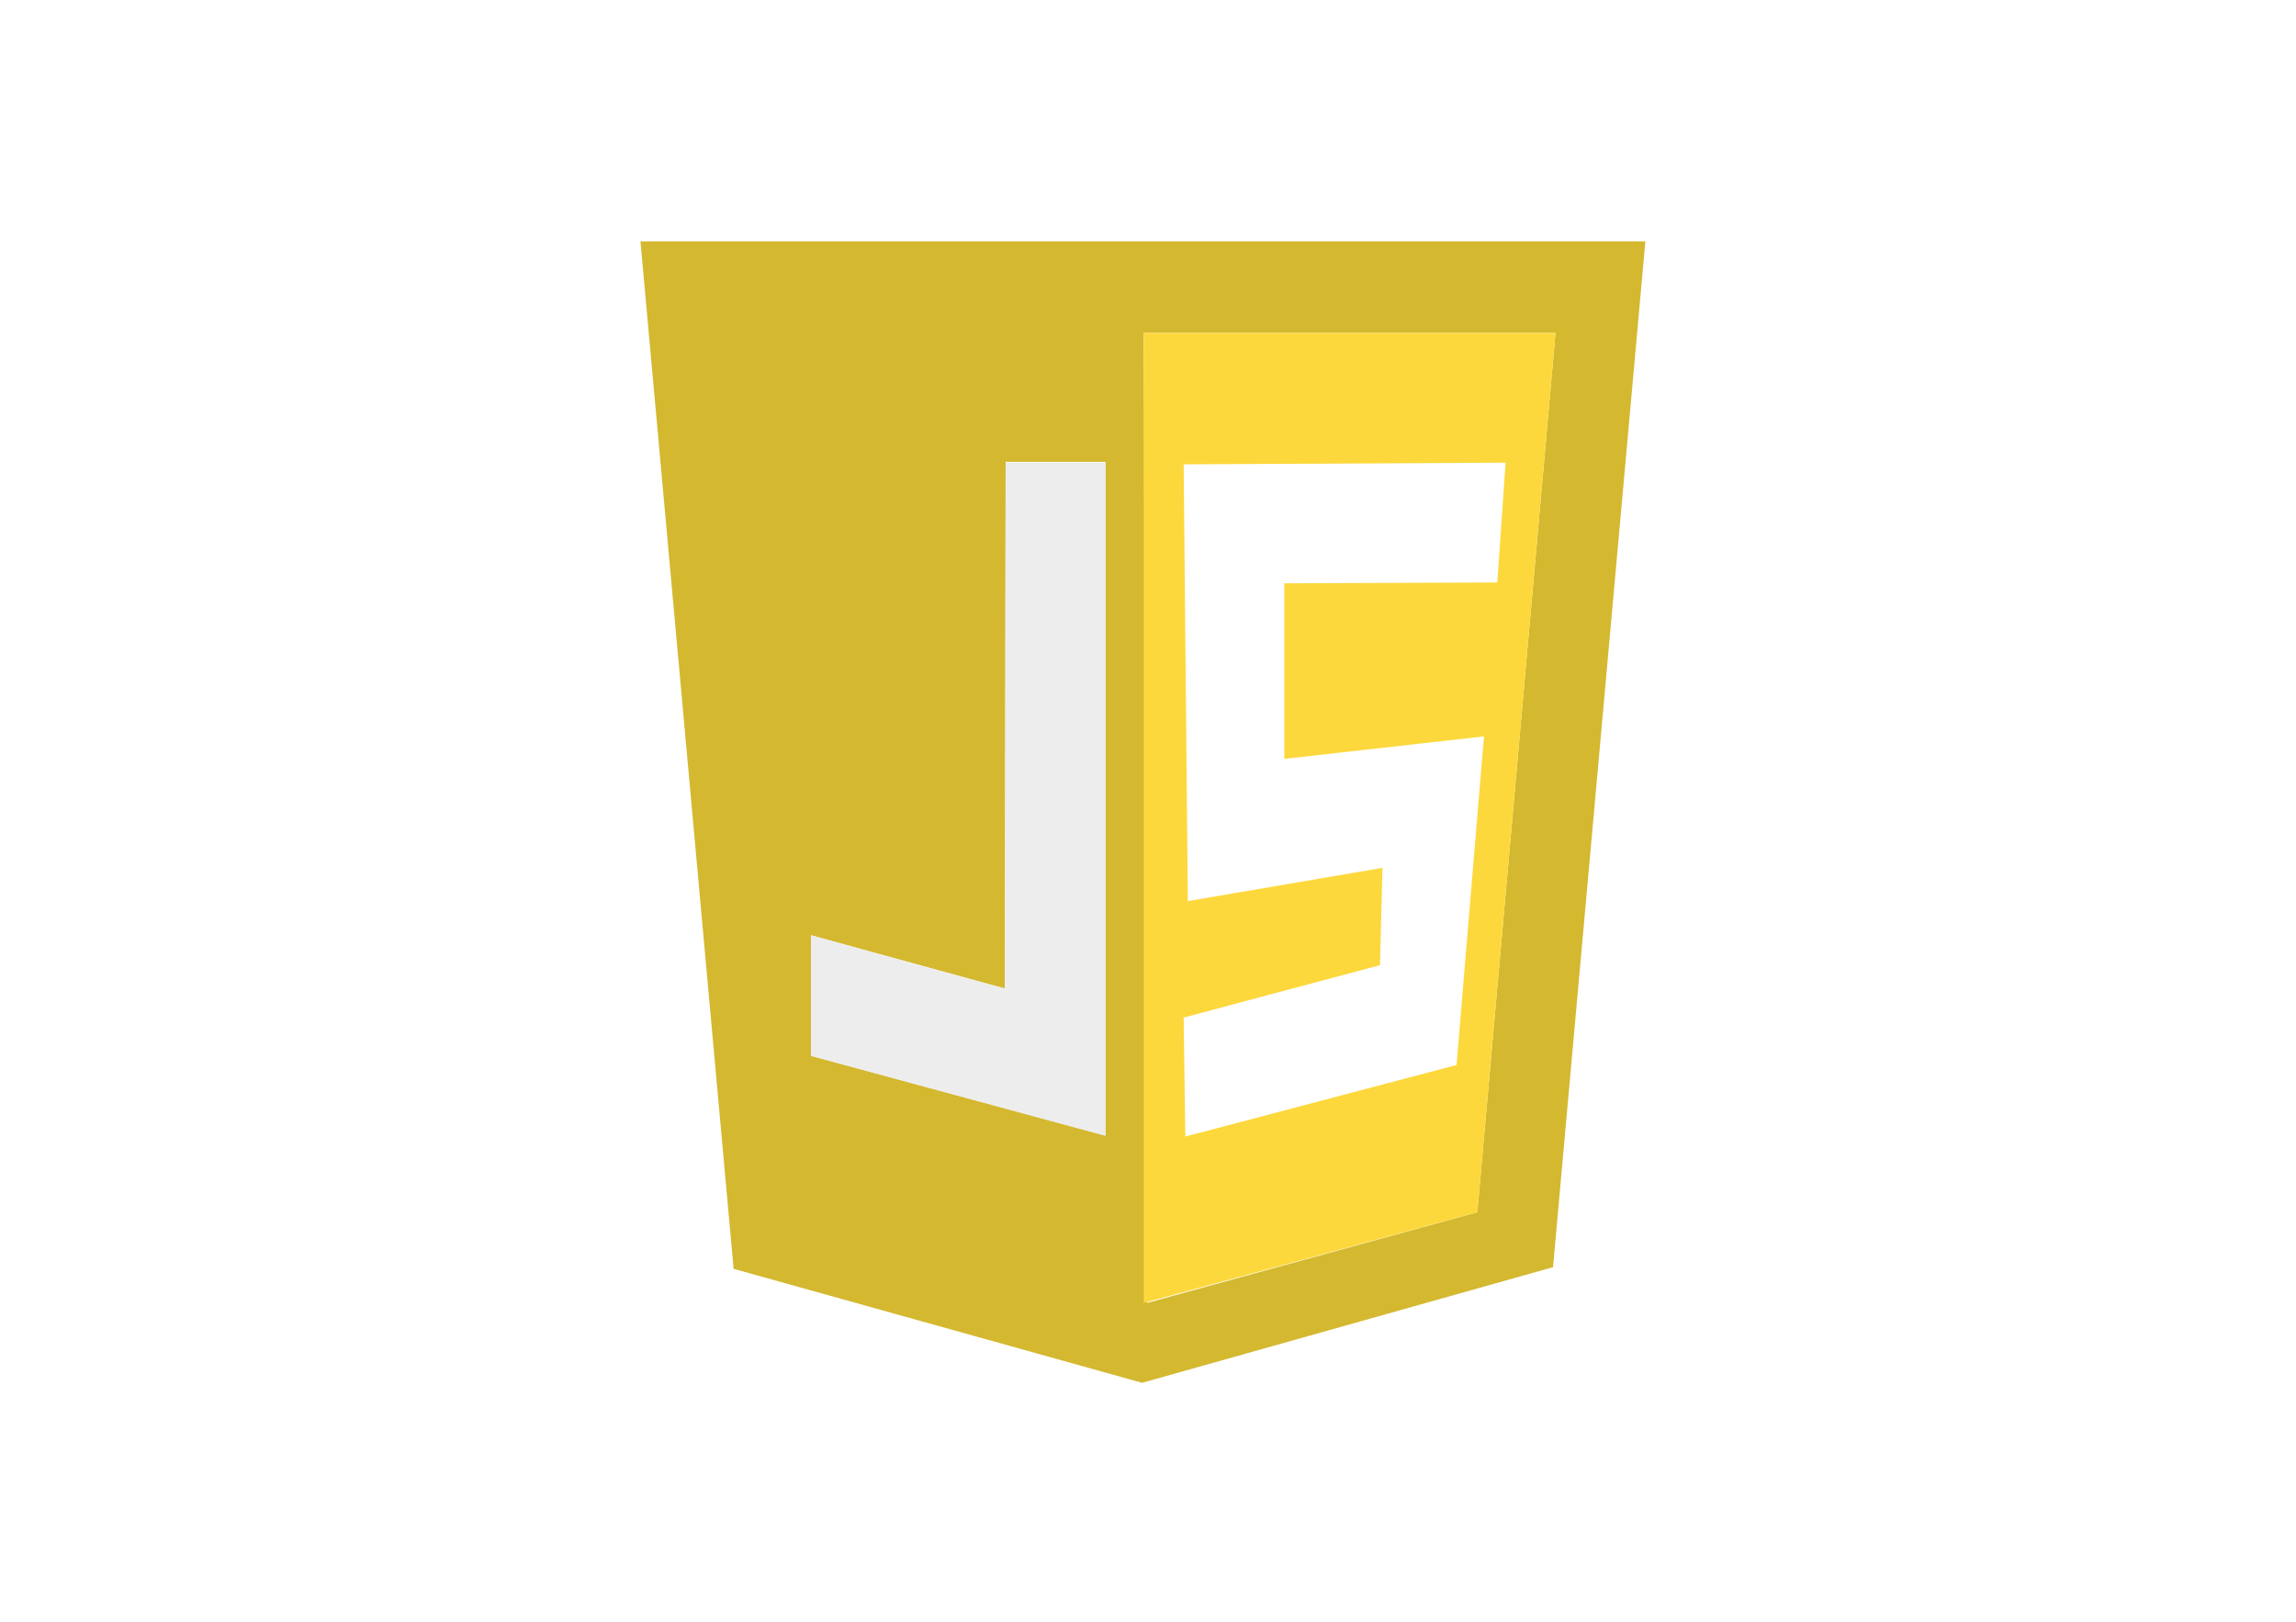 <?xml version="1.0" encoding="utf-8"?>
<!-- Generator: Adobe Illustrator 23.0.0, SVG Export Plug-In . SVG Version: 6.00 Build 0)  -->
<svg version="1.1" id="Layer_1" xmlns="http://www.w3.org/2000/svg" xmlns:xlink="http://www.w3.org/1999/xlink" x="0px" y="0px"
	 viewBox="0 0 276 195" style="enable-background:new 0 0 276 195;" xml:space="preserve">
<style type="text/css">
	.st0{fill:#FFFFFF;}
	.st1{fill:#D4B830;}
	.st2{opacity:0.986;fill:#EBEBEB;fill-opacity:0;enable-background:new    ;}
	.st3{opacity:0.986;fill:#EBEBEB;fill-opacity:0.922;enable-background:new    ;}
	.st4{fill:#FDD83C;}
</style>
<rect class="st0" width="276" height="195"/>
<g id="g5193" transform="translate(4.988 -113.385)">
	<path id="path5113" class="st1" d="M83.2,265.9L72,142.4l120.8,0l-11.1,123.3l-49.4,13.9L83.2,265.9z M172.6,259.1l9.4-105.7h-49.5
		l0.4,116.6L172.6,259.1z M127.9,168.9h-12l-0.1,63.3l-23.3-6.4l0,14.5l35.4,9.6L127.9,168.9L127.9,168.9z"/>
	<path id="path5159" class="st2" d="M123.9,248.7c-1.6-0.5-9.2-2.5-17.1-4.7l-14.2-3.8v-7.1c0-7,0-7.1,0.7-6.9
		c0.4,0.1,5.6,1.6,11.5,3.2l10.8,3l0.1-31.6l0.1-31.6h11.8v40.1c0,31.9-0.1,40.1-0.4,40.1C127,249.5,125.5,249.1,123.9,248.7
		L123.9,248.7z"/>
	<path id="path5157" class="st3" d="M92.5,240.3l0-14.5c0,0,14.9,4.2,23.3,6.4l0.1-63.2h12v80.9L92.5,240.3L92.5,240.3z"/>
	<path id="path5117" class="st4" d="M132.5,153.4H182l-9.4,105.7L132.5,270V153.4z M170.1,241.4l3.3-39.5l-24,2.7v-21.1l25.6-0.1
		l1-14.4l-38.7,0.2l0.5,52.5l23.4-4l-0.3,11.7l-23.6,6.3l0.2,14.3L170.1,241.4L170.1,241.4z"/>
</g>
</svg>
